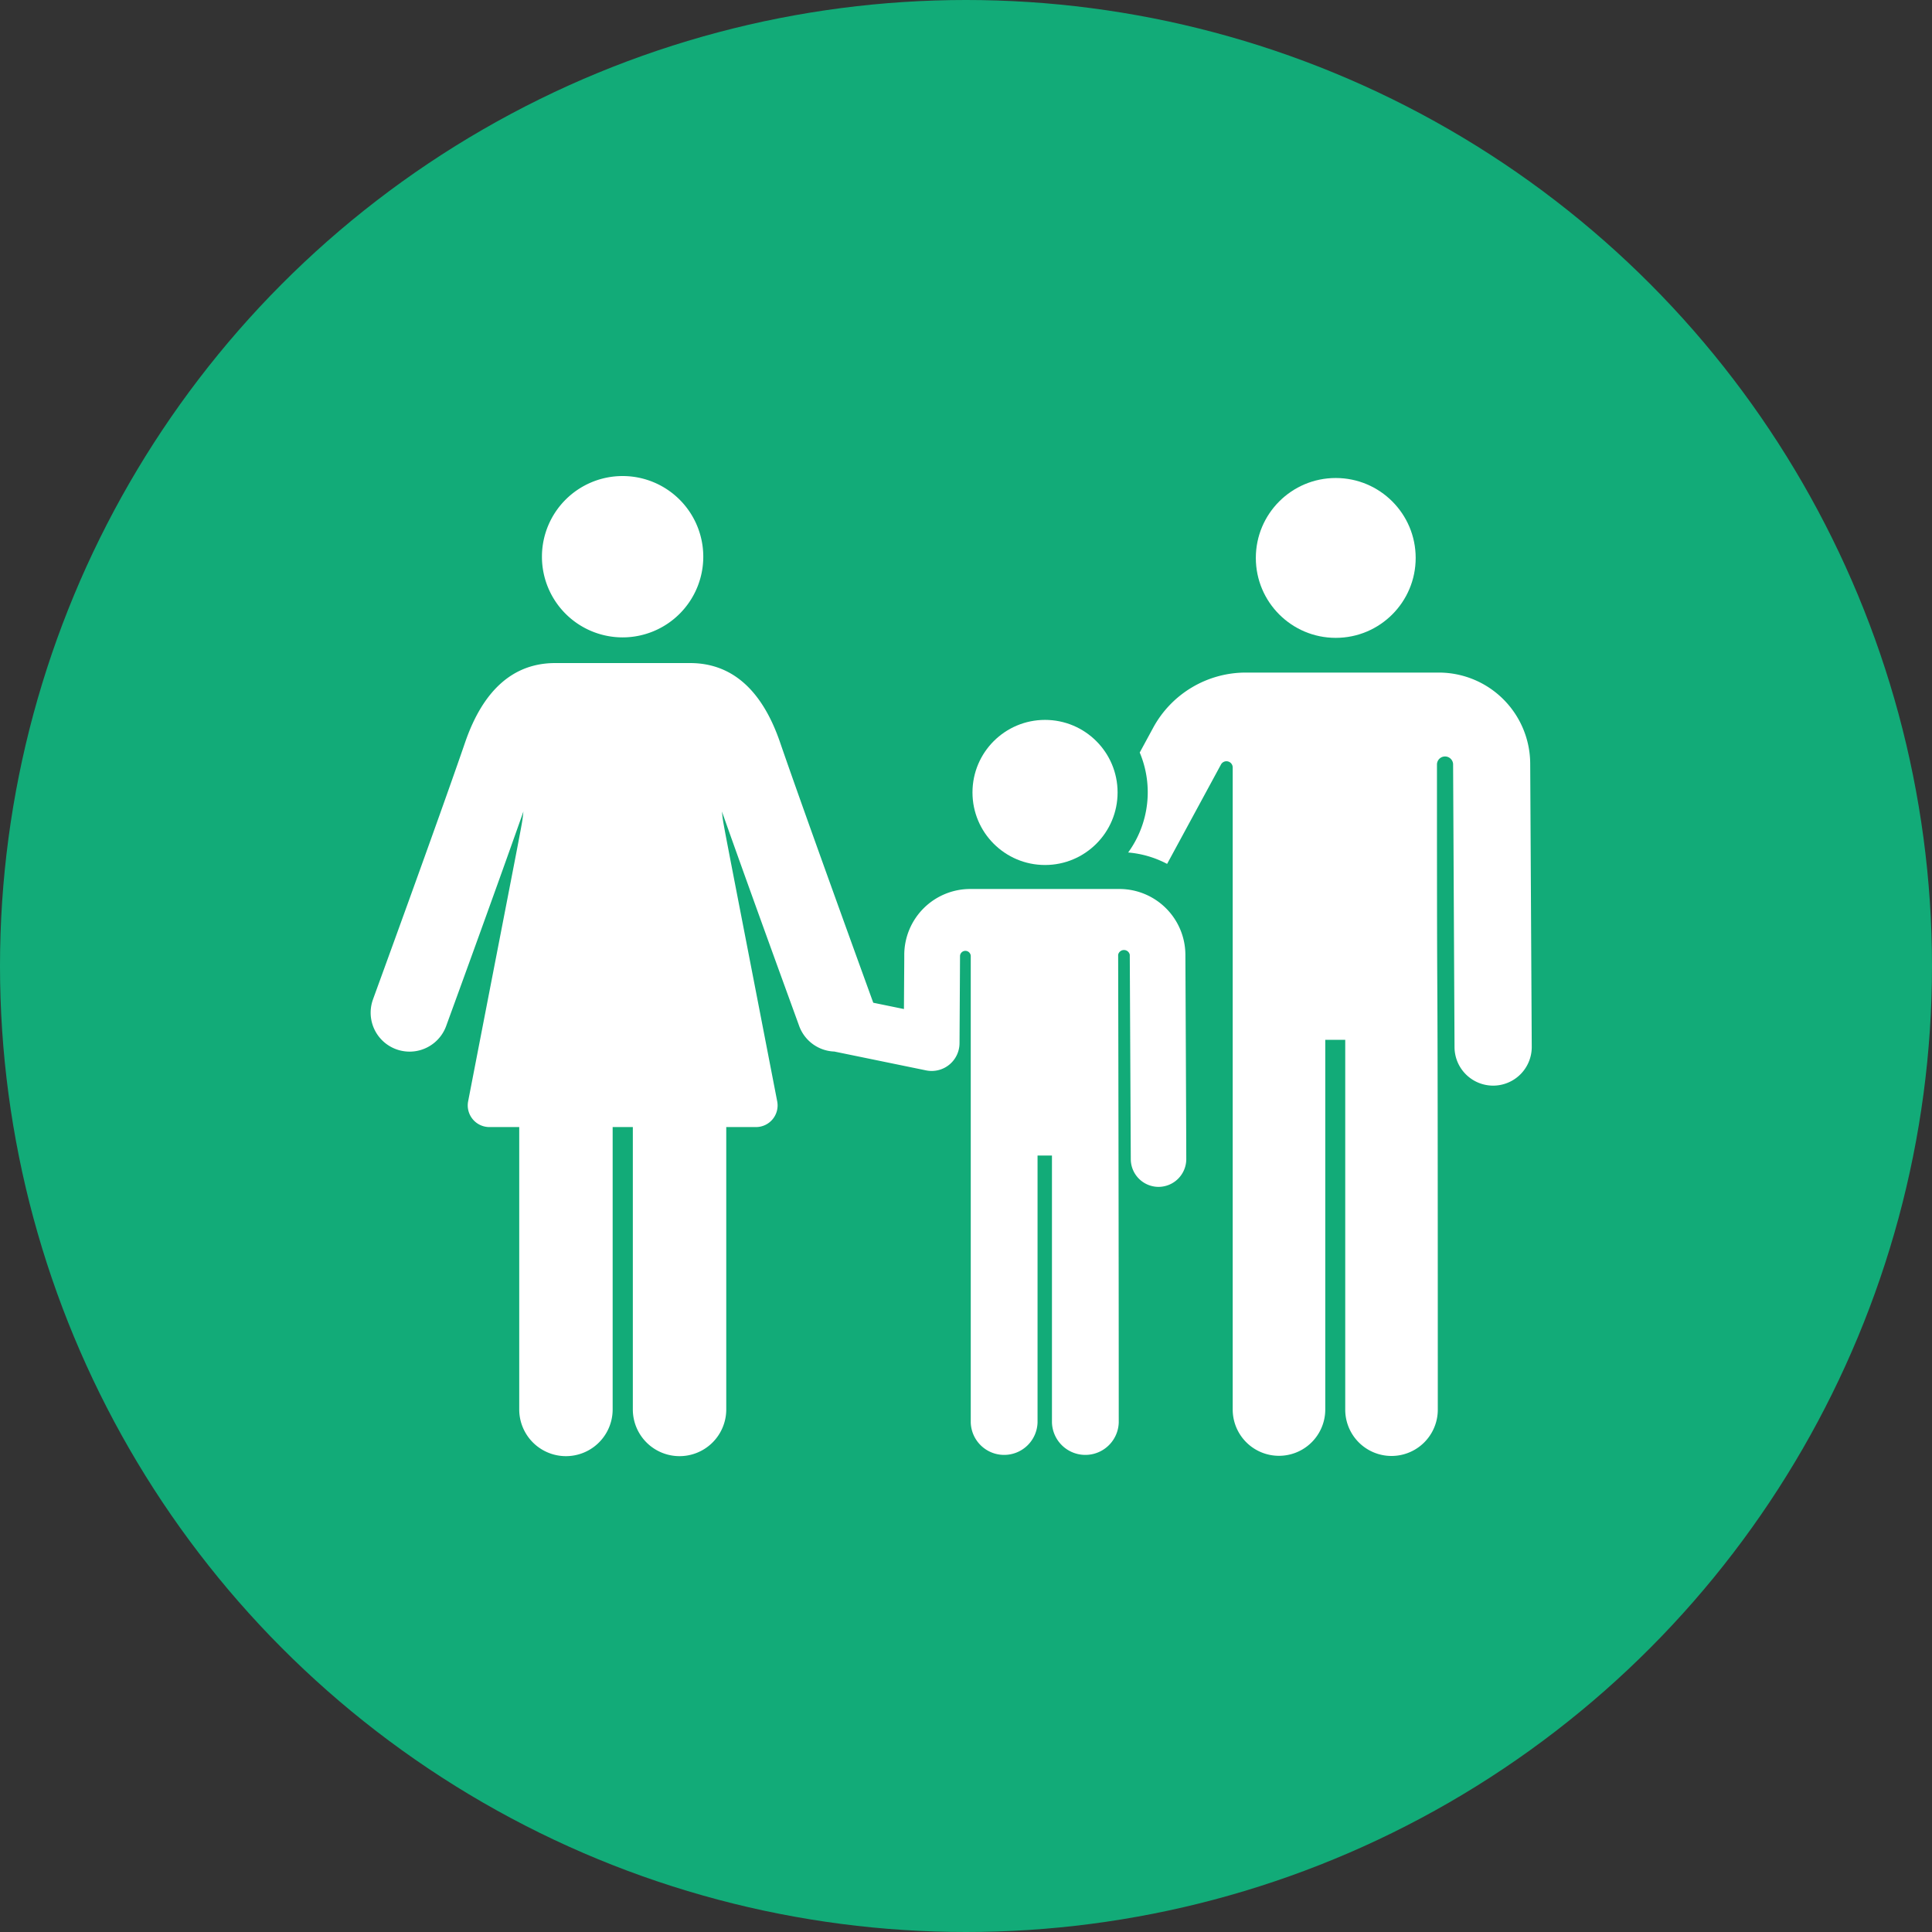 <svg xmlns="http://www.w3.org/2000/svg" width="65" height="65" viewBox="0 0 65 65">
  <rect x="0" y="0" width="65" height="65" fill="#333333" stroke="none"/>
  <g id="famille" transform="translate(-3)">
    <circle id="Ellipse_3" data-name="Ellipse 3" cx="32.5" cy="32.5" r="32.5" transform="translate(3)" fill="#12ab78"/>
    <g id="cocktail" transform="translate(15.469 16.014)">
      <g id="family" transform="translate(0 0)">
        <g id="Groupe_6594" data-name="Groupe 6594" transform="translate(25.488 6.618)">
          <g id="Groupe_6593" data-name="Groupe 6593" transform="translate(0 0)">
            <path id="Tracé_11433" data-name="Tracé 11433" d="M347.611,129.7a3.077,3.077,0,0,0-3.07-3.055h-6.495a3.546,3.546,0,0,0-3.121,1.858l-.451.832a3.448,3.448,0,0,1-.389,3.363,3.418,3.418,0,0,1,1.31.384l1.812-3.343a.21.21,0,0,1,.395.1v21.6a1.557,1.557,0,0,0,3.114,0V139h.672v12.444a1.557,1.557,0,0,0,3.114,0c0-20.1-.028-9.454-.028-21.717a.272.272,0,0,1,.543-.007l.048,9.531a1.3,1.3,0,0,0,1.3,1.291h.007a1.3,1.3,0,0,0,1.291-1.3Z" transform="translate(-334.086 -126.649)" fill="#fff"/>
          </g>
        </g>
        <g id="Groupe_6596" data-name="Groupe 6596" transform="translate(0 6.293)">
          <g id="Groupe_6595" data-name="Groupe 6595" transform="translate(0 0)">
            <path id="Tracé_11434" data-name="Tracé 11434" d="M27.412,132.185a2.221,2.221,0,0,0-2.216-2.2H20.17a2.221,2.221,0,0,0-2.216,2.2c0,.378,0,.056-.011,1.839l-1.032-.212s-2.31-6.358-3.137-8.764c-.608-1.768-1.626-2.664-3.028-2.664H6.209c-1.4,0-2.42.9-3.028,2.664-.942,2.74-3.08,8.59-3.1,8.649a1.309,1.309,0,1,0,2.46.9c.018-.05,1.554-4.251,2.6-7.22-.07.575.152-.635-1.86,9.751a.729.729,0,0,0,.714.867H5v9.5a1.571,1.571,0,1,0,3.143,0v-9.5h.679v9.5a1.571,1.571,0,1,0,3.143,0v-9.5h1a.728.728,0,0,0,.714-.867c-2.012-10.388-1.79-9.176-1.86-9.751,1.049,2.969,2.584,7.17,2.6,7.219a1.309,1.309,0,0,0,1.182.858l3.087.634a.937.937,0,0,0,1.125-.912s.016-2.63.017-2.942a.181.181,0,0,1,.361,0c0,2.524,0,14.649,0,15.7a1.124,1.124,0,0,0,2.247,0v-8.981h.485v8.981a1.124,1.124,0,0,0,2.247,0c0-6.458-.016-14.052-.02-15.738a.2.2,0,0,1,.391,0l.034,6.879a.936.936,0,0,0,.936.932h0a.936.936,0,0,0,.931-.937s0,0,0,0C27.439,137.634,27.418,133.47,27.412,132.185Z" transform="translate(0 -122.383)" fill="#fff"/>
          </g>
        </g>
        <g id="Groupe_6598" data-name="Groupe 6598" transform="translate(29.782 0.068)">
          <g id="Groupe_6597" data-name="Groupe 6597" transform="translate(0 0)">
            <circle id="Ellipse_98" data-name="Ellipse 98" cx="2.689" cy="2.689" r="2.689" fill="#fff"/>
          </g>
        </g>
        <g id="Groupe_6600" data-name="Groupe 6600" transform="translate(20.249 8.206)">
          <g id="Groupe_6599" data-name="Groupe 6599" transform="translate(0 0)">
            <circle id="Ellipse_99" data-name="Ellipse 99" cx="2.441" cy="2.441" r="2.441" fill="#fff"/>
          </g>
        </g>
        <g id="Groupe_6602" data-name="Groupe 6602" transform="translate(5.764)">
          <g id="Groupe_6601" data-name="Groupe 6601">
            <path id="Tracé_11435" data-name="Tracé 11435" d="M78.262,39.9a2.714,2.714,0,1,0,2.714,2.714A2.714,2.714,0,0,0,78.262,39.9Z" transform="translate(-75.548 -39.898)" fill="#fff"/>
          </g>
        </g>
      </g>
    </g>
  </g>
</svg>
